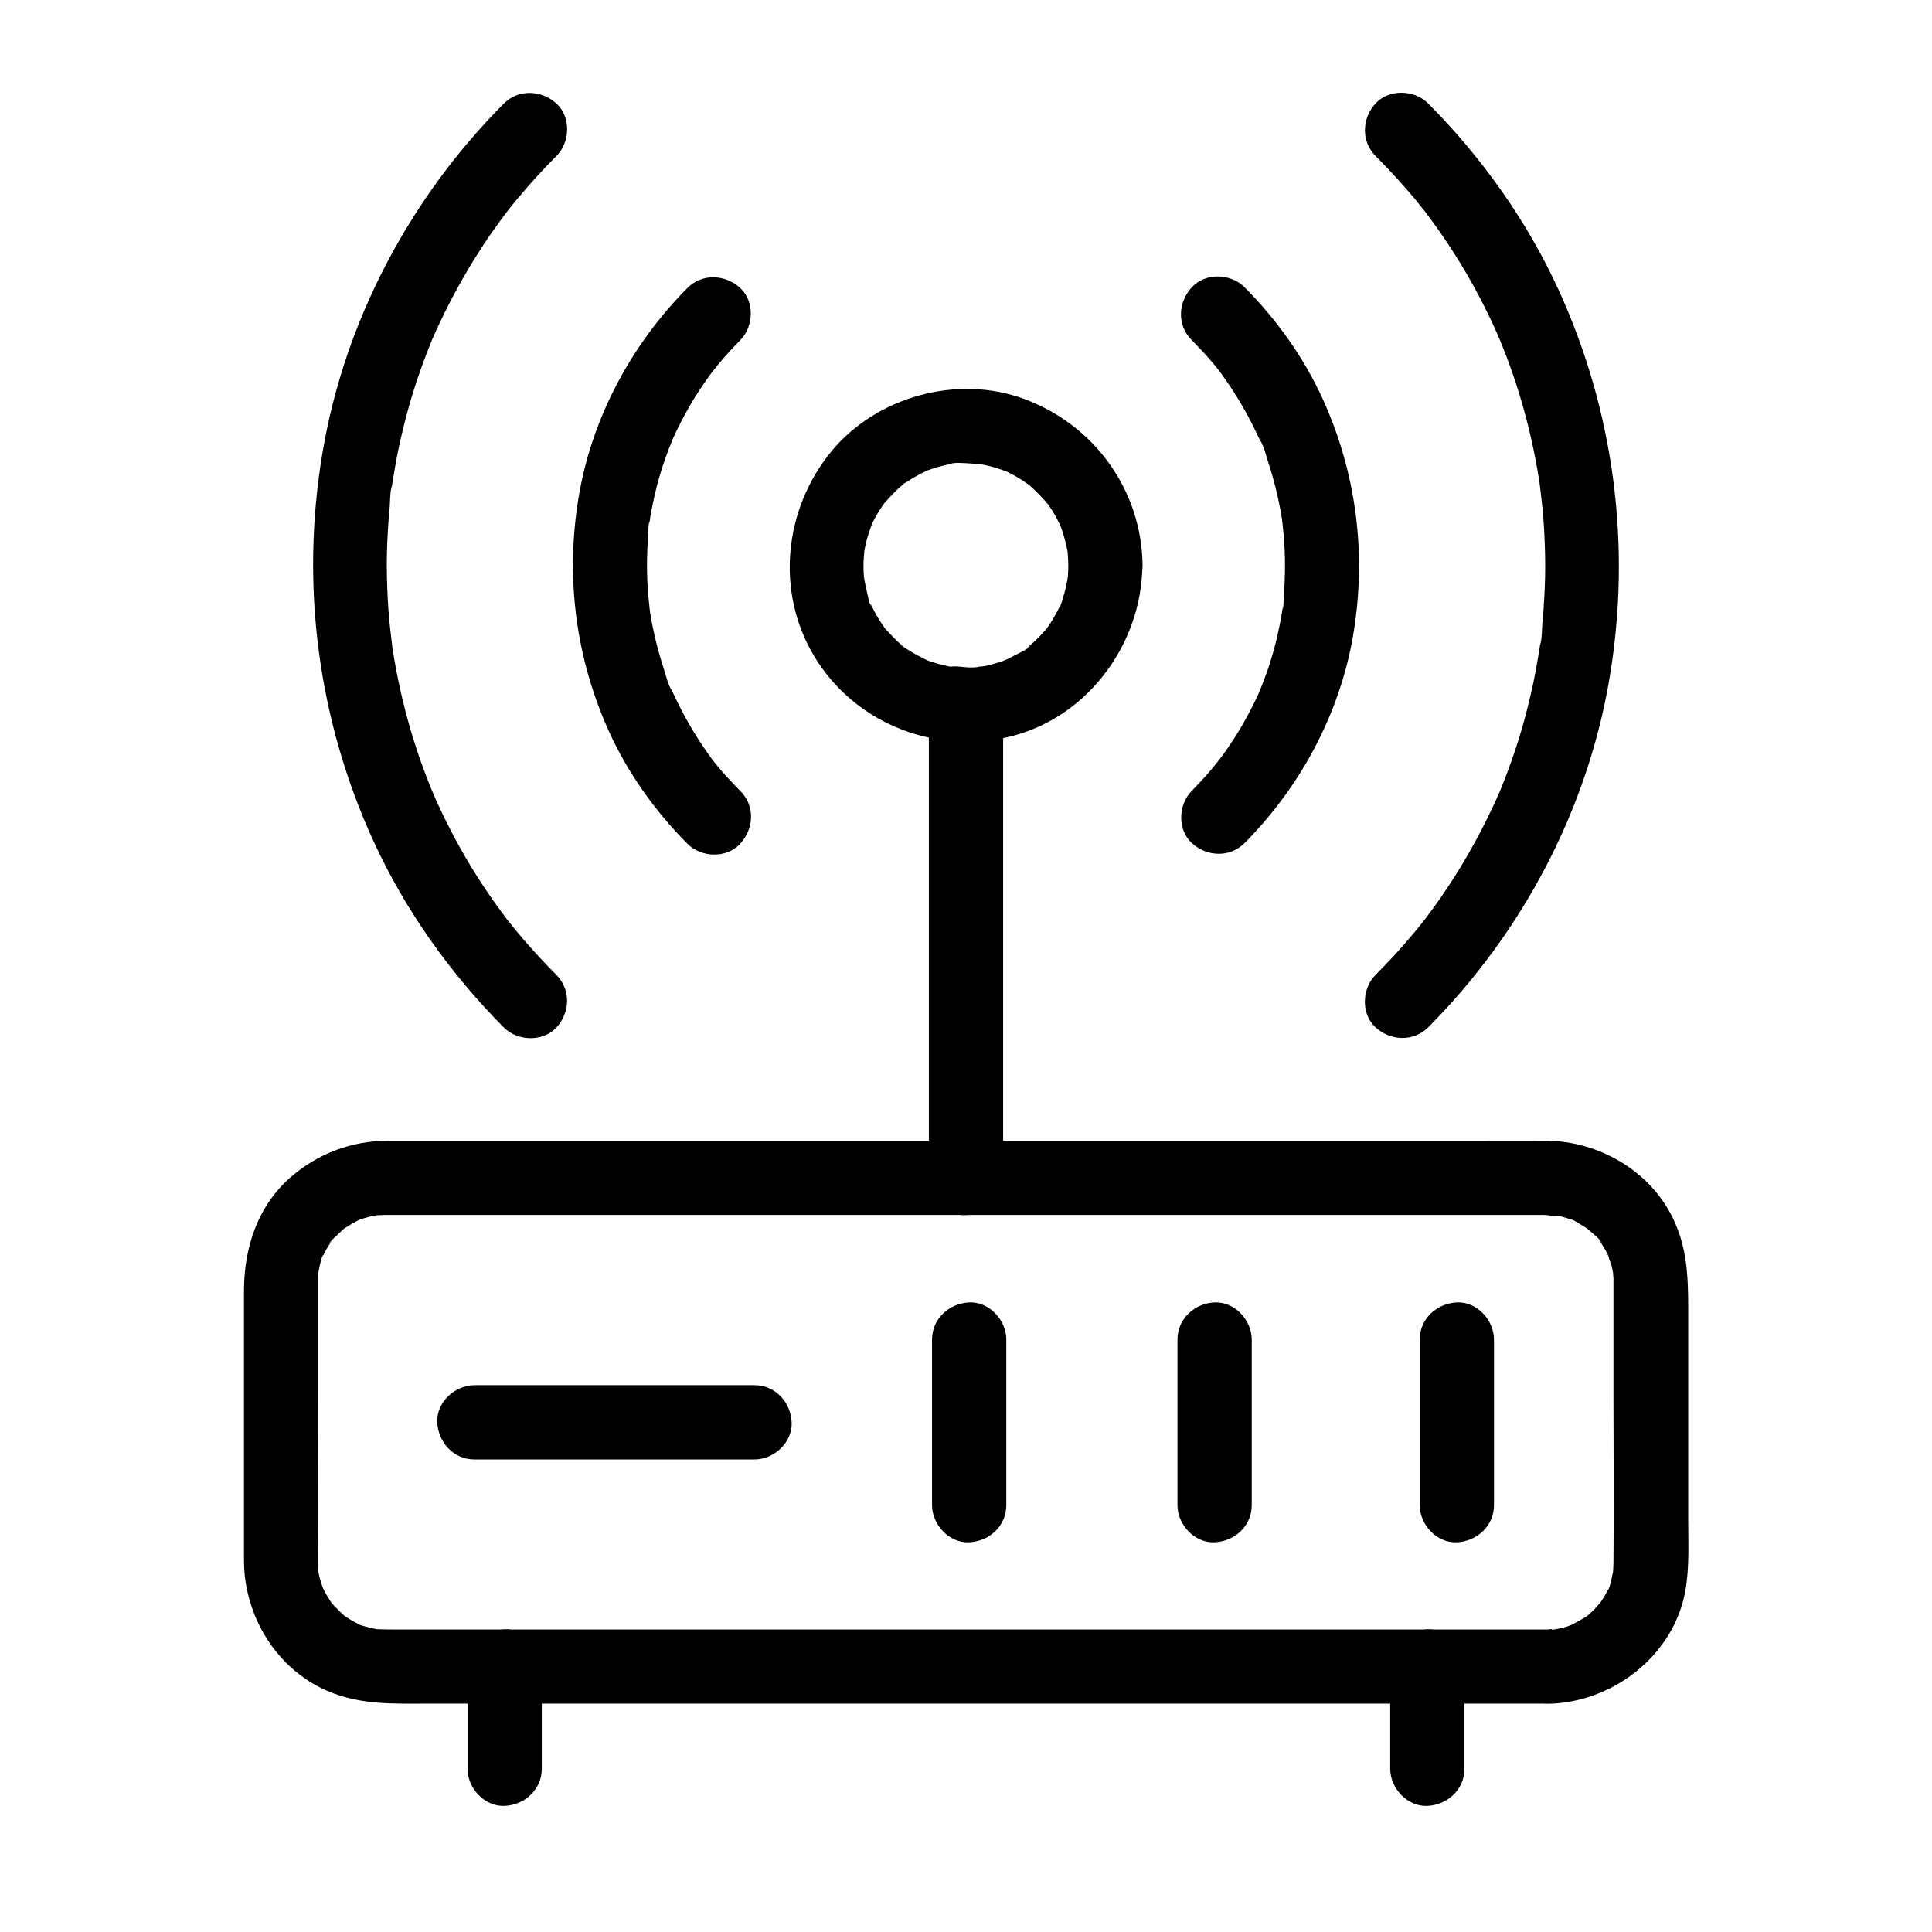 <?xml version="1.0" encoding="UTF-8"?>
<!-- Uploaded to: SVG Repo, www.svgrepo.com, Generator: SVG Repo Mixer Tools -->
<svg fill="#000000" width="800px" height="800px" version="1.1" viewBox="144 144 512 512" xmlns="http://www.w3.org/2000/svg">
 <g>
  <path d="m554 575.84h-15.055-39.211-54.809-61.105-58.793-47.676-27.699c-1.871 0-3.789 0-5.656-0.098-1.82-0.051 2.066 0.441-0.395-0.051-0.887-0.148-1.723-0.344-2.559-0.59-0.297-0.098-2.164-0.543-2.164-0.738 0 0 1.918 0.934 0.543 0.246-0.492-0.246-0.984-0.492-1.426-0.738-0.641-0.344-1.328-0.738-1.918-1.133 0.051 0.051-1.082-0.688-1.082-0.738 0 0 1.574 1.379 0.441 0.344-1.277-1.133-2.461-2.312-3.641-3.641-1.23-1.426 0.395 0.441 0.344 0.441s-0.641-0.934-0.738-1.082c-0.492-0.738-0.887-1.477-1.328-2.215-0.148-0.297-0.297-0.59-0.441-0.887-0.344-0.688-0.098-1.379-0.148-0.297 0.098 0.195 0.148 0.395 0.246 0.59-0.098-0.297-0.246-0.59-0.344-0.934-0.148-0.543-0.344-1.031-0.492-1.574-0.195-0.738-0.395-1.477-0.543-2.262-0.441-2.461 0.098 1.82-0.051-0.738-0.051-0.59-0.051-1.23-0.051-1.82-0.148-15.203 0-30.406 0-45.559v-24.402-4.231c0-0.441 0-0.934 0.051-1.379 0 0.098 0.051-1.328 0.098-1.328 0.051 0-0.492 2.559-0.098 0.641 0.098-0.543 0.887-5.066 1.379-5.066 0.051 0-1.082 2.262-0.246 0.543 0.195-0.395 0.395-0.789 0.59-1.18 0.344-0.688 0.738-1.328 1.133-1.969 0.246-0.344 0.492-0.688 0.738-1.082 0.543-0.984-0.59 0.836-0.59 0.688-0.051-0.492 1.574-1.82 1.918-2.164 0.59-0.59 1.23-1.18 1.871-1.77 1.77-1.574-1.133 0.688 0.297-0.195 0.738-0.441 1.426-0.934 2.215-1.379 0.395-0.195 0.738-0.395 1.133-0.59 0.195-0.098 0.395-0.195 0.59-0.297 0.789-0.344 0.789-0.344 0 0-0.789-0.051-0.641 0.195 0.051 0 0.395-0.148 0.836-0.297 1.23-0.395 0.836-0.246 1.723-0.492 2.559-0.641 0.395-0.098 0.934-0.098 1.328-0.246-0.051 0-2.016 0.148-0.934 0.148 0.789 0 1.574-0.098 2.41-0.098h1.082 7.723 34.34 51.711 60.367 60.172 51.168 33.359 7.231c1.082 0 2.609 0.395 3.492 0.148 0 0-2.016-0.344-0.934-0.148 0.441 0.098 0.887 0.148 1.328 0.246 0.738 0.148 1.477 0.344 2.215 0.59 0.441 0.148 0.836 0.297 1.23 0.395 1.871 0.543-0.59-0.246-0.543-0.246 0.344-0.148 2.262 1.133 2.609 1.328 0.641 0.395 1.277 0.789 1.918 1.18 1.625 0.984-0.492-0.395-0.441-0.395 0.148 0 0.836 0.688 0.984 0.836 0.641 0.59 3.543 2.805 3.543 3.691 0-0.246-1.133-1.672-0.395-0.441 0.246 0.344 0.492 0.738 0.688 1.082 0.395 0.641 0.789 1.277 1.133 1.969 0.195 0.395 0.344 0.789 0.543 1.18 0.59 1.133-0.441-1.82-0.246-0.543 0.148 0.934 0.641 1.871 0.887 2.805 0.195 0.738 0.297 1.523 0.441 2.262 0.246 1.328-0.148-1.969-0.098-0.59 0 0.441 0.051 0.887 0.098 1.379v1.23 5.363 25.289c0 14.516 0.148 29.027 0 43.543 0 0.688-0.051 1.379-0.098 2.066 0 1.574 0.098-0.641 0.148-0.59s-0.246 1.379-0.246 1.328c-0.098 0.492-0.836 4.379-1.277 4.43 0 0 0.934-1.918 0.246-0.543-0.195 0.395-0.395 0.789-0.59 1.18-0.395 0.738-0.836 1.523-1.328 2.215-0.098 0.148-0.688 1.082-0.738 1.082-0.051 0 1.277-1.523 0.543-0.738-0.59 0.641-1.133 1.277-1.723 1.918-0.543 0.543-1.082 1.031-1.625 1.523 0 0-0.836 0.836-0.984 0.836-0.051 0 2.066-1.379 0.441-0.395-1.379 0.836-2.805 1.625-4.231 2.363-1.133 0.59 1.82-0.441 0.543-0.246-0.297 0.051-0.641 0.246-0.934 0.344-0.836 0.297-1.672 0.492-2.559 0.688-0.441 0.098-0.887 0.195-1.328 0.246-1.082 0.195-0.641-0.395 0.641-0.098-0.512-0.242-1.742 0.102-2.481 0.102-5.164 0.051-10.086 4.477-9.84 9.84 0.246 5.266 4.328 9.891 9.84 9.84 17.219-0.195 33.605-12.695 36.652-30.062 1.082-6.148 0.738-12.449 0.738-18.695v-56.039c0-8.414-0.297-16.336-4.184-24.156-6.199-12.496-19.633-20.121-33.359-20.27-6.199-0.051-12.398 0-18.547 0h-42.41-57.219-62.535-58.547-45.02-22.535c-9.691 0-18.648 3.297-25.977 9.645-8.855 7.723-12.398 18.844-12.398 30.258v53.285 18.156c0.051 14.516 8.512 28.586 22.043 34.441 8.906 3.836 17.711 3.394 27.059 3.394h37.441 54.516 62.141 60.121 49.297 28.879 3.836c5.164 0 10.086-4.527 9.84-9.84-0.238-5.32-4.324-9.797-9.832-9.797z"/>
  <path d="m409.84 456.18v-42.41-67.551-15.449c0-5.164-4.527-10.086-9.84-9.84s-9.84 4.328-9.84 9.84v42.41 67.551 15.449c0 5.164 4.527 10.086 9.84 9.84 5.312-0.246 9.84-4.328 9.84-9.84z"/>
  <path d="m427.11 293.88c0 0.934-0.051 1.82-0.098 2.754-0.051 0.395-0.195 1.031-0.148 1.379-0.051-0.246 0.395-2.363 0.051-0.59-0.344 1.77-0.688 3.492-1.277 5.164-0.148 0.395-0.543 2.312-0.887 2.461 0 0 1.082-2.262 0.195-0.543-0.195 0.395-0.395 0.789-0.59 1.18-0.789 1.523-1.672 3.051-2.656 4.43-0.051 0.051-0.59 0.984-0.738 1.031 0.051 0 1.574-1.871 0.344-0.492-0.59 0.641-1.133 1.277-1.723 1.918-0.543 0.543-1.082 1.082-1.625 1.574-0.297 0.297-0.641 0.59-0.984 0.836-1.328 1.18 0.051 0.395 0.246-0.098-0.344 0.984-3.445 2.312-4.328 2.805-0.688 0.344-1.328 0.688-2.016 1.031-0.344 0.148-1.672 0.789-0.297 0.148 1.426-0.641-0.344 0.098-0.641 0.246-1.672 0.59-3.394 1.082-5.117 1.426-0.492 0.098-2.856 0.195-1.328 0.246 1.477 0.051 0.051-0.051-0.395 0-0.59 0.051-1.133 0.098-1.723 0.098-1.723 0.051-3.836-0.492-5.512-0.195 0 0 2.016 0.344 0.934 0.148-0.441-0.098-0.887-0.148-1.328-0.246-0.984-0.195-1.969-0.441-2.902-0.688-0.836-0.246-1.672-0.492-2.508-0.789-0.395-0.148-0.836-0.395-1.23-0.492 0.246 0.051 2.066 0.984 0.543 0.195-1.574-0.789-3.102-1.574-4.527-2.508-0.395-0.246-1.969-1.031-2.117-1.477 0 0.051 1.871 1.574 0.492 0.344-0.297-0.297-0.641-0.543-0.984-0.836-1.277-1.18-2.41-2.41-3.59-3.691-0.887-0.934-0.246 0.246 0.344 0.492-0.195-0.051-0.688-0.984-0.738-1.031-0.492-0.688-0.984-1.426-1.426-2.164-0.395-0.641-0.738-1.328-1.133-1.969-0.195-0.395-0.395-0.789-0.59-1.18-0.887-1.723-0.297 0.098 0.051 0.246-0.738-0.344-1.328-3.938-1.523-4.723-0.195-0.887-0.395-1.723-0.543-2.609-0.098-0.492 0-1.77-0.098-0.344-0.098 1.574 0-0.344-0.051-0.738-0.148-1.723-0.148-3.445 0-5.164 0.051-0.441 0.098-0.887 0.098-1.379 0.098-1.379-0.344 1.969-0.098 0.59 0.195-0.984 0.344-1.969 0.59-2.953 0.395-1.625 0.934-3.148 1.477-4.723 0.441-1.23-0.836 1.723-0.246 0.543 0.195-0.395 0.344-0.789 0.543-1.18 0.441-0.887 0.887-1.723 1.426-2.559 0.441-0.738 0.934-1.477 1.426-2.164 0.148-0.195 0.59-0.984 0.738-1.031 0.098-0.051-1.328 1.523-0.543 0.738 1.277-1.328 2.41-2.707 3.789-3.938 0.297-0.297 0.641-0.543 0.984-0.836 0.934-0.836-0.246-0.246-0.492 0.344 0.195-0.492 1.379-0.984 1.871-1.328 1.523-1.031 3.148-1.871 4.82-2.707 1.277-0.641-0.395-0.051-0.543 0.195 0.051-0.098 1.23-0.441 1.23-0.492 0.738-0.246 1.477-0.492 2.215-0.738 0.836-0.246 1.723-0.441 2.559-0.641 0.441-0.098 0.887-0.195 1.328-0.246 0.195-0.051 0.441-0.098 0.688-0.098 0.738-0.098 0.441-0.098-0.934 0.148 0.441-0.59 4.379-0.246 5.164-0.195 0.934 0.051 1.82 0.148 2.754 0.195 1.379 0.098-1.918-0.344-0.59-0.098 0.543 0.098 1.082 0.195 1.672 0.297 1.969 0.395 3.836 0.984 5.707 1.672 1.379 0.492-0.344-0.344-0.543-0.246 0.148-0.051 1.031 0.492 1.18 0.543 0.984 0.492 1.918 0.984 2.856 1.574 0.738 0.441 1.477 0.934 2.164 1.426 0.098 0.051 0.984 0.59 1.031 0.738-1.031-0.836-1.277-0.984-0.738-0.543 0.246 0.195 0.492 0.395 0.738 0.641 1.477 1.277 2.754 2.707 4.082 4.133 0.246 0.297 0.984 0.738 0.051 0-1.082-0.887 0.148 0.195 0.395 0.543 0.543 0.789 1.082 1.625 1.574 2.461 0.492 0.836 0.934 1.723 1.379 2.559 0-0.051 0.59 1.082 0.543 1.18 0.148-0.344-0.836-2.066-0.148-0.246 0.688 1.871 1.23 3.789 1.625 5.758 0.098 0.441 0.148 0.887 0.246 1.328 0.246 1.23-0.148-2.117-0.051-0.246 0.055 1.082 0.156 2.211 0.156 3.394 0.051 5.164 4.477 10.086 9.84 9.84 5.312-0.246 9.891-4.328 9.84-9.84-0.195-19.926-12.742-37.246-31.34-44.133-17.711-6.594-39.211-0.641-51.168 13.922-12.496 15.254-14.809 37.047-4.527 54.219 10.332 17.172 30.406 25.586 49.938 21.746 21.5-4.184 36.852-24.207 37.047-45.758 0.051-5.164-4.574-10.086-9.84-9.84-5.312 0.25-9.742 4.332-9.789 9.844z"/>
  <path d="m287.58 612.74v-27.109c0-5.164-4.527-10.086-9.84-9.84-5.312 0.246-9.84 4.328-9.84 9.84v27.109c0 5.164 4.527 10.086 9.84 9.84 5.312-0.242 9.84-4.328 9.84-9.84z"/>
  <path d="m532.1 612.74v-27.109c0-5.164-4.527-10.086-9.84-9.84-5.312 0.246-9.84 4.328-9.84 9.84v27.109c0 5.164 4.527 10.086 9.84 9.84 5.312-0.242 9.84-4.328 9.84-9.84z"/>
  <path d="m340.22 353.65c-1.672-1.723-3.344-3.445-4.922-5.266-0.789-0.887-1.523-1.82-2.262-2.754-1.133-1.379 0.051 0.098 0.246 0.297-0.641-0.688-1.133-1.523-1.672-2.262-2.707-3.789-5.117-7.773-7.231-11.906-0.543-1.031-1.031-2.066-1.523-3.102-0.195-0.395-0.395-0.836-0.59-1.23-0.297-0.641-1.426-2.262-0.098-0.148-1.133-1.77-1.723-4.379-2.363-6.394-1.477-4.527-2.609-9.152-3.394-13.824-0.098-0.441-0.148-0.887-0.195-1.328-0.051-0.246-0.195-2.41-0.098-0.688 0.051 1.723-0.051-0.492-0.051-0.688-0.051-0.441-0.098-0.887-0.148-1.328-0.246-2.461-0.395-4.922-0.441-7.379-0.051-2.262 0-4.477 0.098-6.742 0.051-1.133 0.148-2.262 0.246-3.344 0.051-0.789-0.098-2.754 0.344-3.344-0.051 0.441-0.098 0.836-0.195 1.277 0.051-0.441 0.148-0.887 0.195-1.328 0.051-0.441 0.148-0.887 0.195-1.328 0.195-1.133 0.395-2.215 0.641-3.344 0.492-2.41 1.082-4.871 1.77-7.231 0.59-1.969 1.18-3.887 1.918-5.805 0.395-1.082 0.789-2.117 1.23-3.199 0.836-2.215-0.934 2.016 0.051-0.195 0.297-0.641 0.543-1.277 0.836-1.871 2.262-4.82 4.871-9.445 7.922-13.824 0.738-1.082 1.523-2.117 2.262-3.148 0.887-1.23-1.477 1.871 0 0.051 0.441-0.543 0.887-1.133 1.328-1.672 1.82-2.215 3.789-4.328 5.805-6.394 3.641-3.641 3.938-10.332 0-13.922-3.938-3.59-10.035-3.887-13.922 0-14.859 14.957-25.34 34.441-28.832 55.301-3.59 21.352-0.836 42.805 8.117 62.484 5.019 10.973 12.203 21.008 20.715 29.57 3.641 3.641 10.332 3.887 13.922 0 3.738-4.055 3.984-10.105 0.098-13.992z"/>
  <path d="m459.78 234.09c1.672 1.723 3.344 3.445 4.922 5.266 0.789 0.887 1.523 1.82 2.262 2.754 1.133 1.379-0.051-0.098-0.246-0.297 0.641 0.688 1.133 1.523 1.672 2.262 2.707 3.789 5.117 7.773 7.231 11.906 0.543 1.031 1.031 2.066 1.523 3.102 0.195 0.395 0.395 0.836 0.59 1.23 0.297 0.641 1.426 2.262 0.098 0.148 1.133 1.77 1.723 4.379 2.363 6.394 1.477 4.527 2.609 9.152 3.394 13.824 0.098 0.441 0.148 0.887 0.195 1.328 0.051 0.246 0.195 2.41 0.098 0.688-0.051-1.723 0.051 0.492 0.051 0.688 0.051 0.441 0.098 0.887 0.148 1.328 0.246 2.461 0.395 4.922 0.441 7.379 0.051 2.262 0 4.477-0.098 6.742-0.051 1.133-0.148 2.262-0.246 3.344-0.051 0.789 0.098 2.754-0.344 3.344 0.051-0.441 0.098-0.836 0.195-1.277-0.051 0.441-0.148 0.887-0.195 1.328-0.051 0.441-0.148 0.887-0.195 1.328-0.195 1.133-0.395 2.215-0.641 3.344-0.492 2.41-1.082 4.871-1.77 7.231-0.59 1.969-1.18 3.887-1.918 5.805-0.395 1.082-0.789 2.117-1.23 3.199-0.836 2.215 0.934-2.016-0.051 0.195-0.297 0.641-0.543 1.277-0.836 1.871-2.262 4.82-4.871 9.445-7.922 13.824-0.738 1.082-1.523 2.117-2.262 3.148-0.887 1.23 1.477-1.871 0-0.051-0.441 0.543-0.887 1.133-1.328 1.672-1.82 2.215-3.789 4.328-5.805 6.394-3.641 3.641-3.938 10.332 0 13.922 3.938 3.59 10.035 3.887 13.922 0 14.859-14.957 25.34-34.441 28.832-55.301 3.59-21.352 0.836-42.805-8.117-62.484-5.019-10.973-12.203-21.008-20.715-29.57-3.641-3.641-10.332-3.887-13.922 0-3.738 4.008-3.984 10.105-0.098 13.992z"/>
  <path d="m291.46 402.36c-3.051-3.051-6.004-6.25-8.855-9.543-1.328-1.523-2.609-3.102-3.836-4.676-0.344-0.441-1.477-1.77 0 0.051-0.297-0.344-0.59-0.738-0.836-1.133-0.688-0.934-1.426-1.871-2.117-2.856-4.82-6.691-9.152-13.777-12.891-21.156-0.887-1.723-1.723-3.492-2.559-5.266-0.395-0.836-0.789-1.672-1.133-2.508-0.195-0.441-0.344-0.836-0.543-1.277-0.887-2.016 0.688 1.672-0.098-0.195-1.574-3.789-3-7.625-4.281-11.562-2.508-7.625-4.43-15.5-5.805-23.418-0.148-0.984-0.344-2.016-0.492-3-0.098-0.738-0.395-3.59-0.098-0.738-0.195-2.016-0.492-4.035-0.688-6.051-0.395-4.035-0.59-8.07-0.688-12.152-0.098-4.035 0-8.117 0.246-12.152 0.098-1.918 0.246-3.836 0.441-5.758 0.195-1.918 0.051-4.574 0.688-6.394-0.051 0.195-0.344 2.41-0.098 0.59 0.051-0.441 0.148-0.887 0.195-1.328 0.148-0.887 0.297-1.77 0.441-2.656 0.344-2.117 0.738-4.231 1.18-6.348 0.836-3.887 1.77-7.723 2.856-11.562 1.133-3.938 2.41-7.824 3.836-11.66 0.688-1.82 1.379-3.641 2.117-5.41 0.246-0.641 0.59-2.117-0.051 0.148 0.098-0.395 0.395-0.887 0.543-1.277 0.441-1.031 0.934-2.117 1.426-3.148 3.938-8.414 8.562-16.48 13.824-24.109 1.277-1.82 2.609-3.641 3.938-5.41 0.344-0.492 1.277-1.871 0 0 0.344-0.492 0.738-0.934 1.082-1.379 0.738-0.934 1.477-1.871 2.262-2.754 3.148-3.789 6.496-7.43 9.988-10.922 3.641-3.641 3.938-10.332 0-13.922-3.938-3.59-10.035-3.887-13.922 0-24.945 25.043-42.215 57.664-48.07 92.547-5.902 35.031-1.23 70.801 13.578 103.07 8.414 18.301 20.32 34.98 34.488 49.25 3.641 3.641 10.332 3.887 13.922 0 3.648-3.949 3.894-10 0.008-13.938z"/>
  <path d="m508.54 185.34c3.051 3.051 6.004 6.25 8.855 9.543 1.328 1.523 2.609 3.102 3.836 4.676 0.344 0.441 1.477 1.77 0-0.051 0.297 0.344 0.59 0.738 0.836 1.133 0.688 0.934 1.426 1.871 2.117 2.856 4.82 6.691 9.152 13.777 12.891 21.156 0.887 1.723 1.723 3.492 2.559 5.266 0.395 0.836 0.789 1.672 1.133 2.508 0.195 0.441 0.344 0.836 0.543 1.277 0.887 2.016-0.688-1.672 0.098 0.195 1.574 3.789 3 7.625 4.281 11.562 2.508 7.625 4.43 15.5 5.805 23.418 0.148 0.984 0.344 2.016 0.492 3 0.098 0.738 0.395 3.59 0.098 0.738 0.195 2.016 0.492 4.035 0.688 6.051 0.395 4.035 0.59 8.07 0.688 12.152 0.098 4.035 0 8.117-0.246 12.152-0.098 1.918-0.246 3.836-0.441 5.758-0.195 1.918-0.051 4.574-0.688 6.394 0.051-0.195 0.344-2.41 0.098-0.59-0.051 0.441-0.148 0.887-0.195 1.328-0.148 0.887-0.297 1.77-0.441 2.656-0.344 2.117-0.738 4.231-1.18 6.348-0.836 3.887-1.77 7.723-2.856 11.562-1.133 3.938-2.41 7.824-3.836 11.66-0.688 1.82-1.379 3.641-2.117 5.41-0.246 0.641-0.59 2.117 0.051-0.148-0.098 0.395-0.395 0.887-0.543 1.277-0.441 1.031-0.934 2.117-1.426 3.148-3.938 8.414-8.562 16.48-13.824 24.109-1.277 1.82-2.609 3.641-3.938 5.41-0.344 0.492-1.277 1.871 0 0-0.344 0.492-0.738 0.934-1.082 1.379-0.738 0.934-1.477 1.871-2.262 2.754-3.148 3.789-6.496 7.43-9.988 10.922-3.641 3.641-3.938 10.332 0 13.922 3.938 3.59 10.035 3.887 13.922 0 24.945-25.043 42.215-57.664 48.07-92.547 5.902-35.031 1.23-70.801-13.578-103.07-8.414-18.301-20.32-34.98-34.488-49.25-3.641-3.641-10.332-3.887-13.922 0-3.648 3.949-3.894 10.051-0.008 13.938z"/>
  <path d="m410.68 542.88v-38.426-5.461c0-5.164-4.527-10.086-9.84-9.84-5.312 0.246-9.84 4.328-9.84 9.84v38.426 5.461c0 5.164 4.527 10.086 9.84 9.84 5.363-0.246 9.84-4.328 9.84-9.84z"/>
  <path d="m475.72 542.88v-38.426-5.461c0-5.164-4.527-10.086-9.84-9.84-5.312 0.246-9.84 4.328-9.84 9.84v38.426 5.461c0 5.164 4.527 10.086 9.84 9.84 5.363-0.246 9.84-4.328 9.84-9.84z"/>
  <path d="m539.92 542.88v-38.426-5.461c0-5.164-4.527-10.086-9.84-9.84-5.312 0.246-9.84 4.328-9.84 9.84v38.426 5.461c0 5.164 4.527 10.086 9.84 9.84 5.316-0.246 9.84-4.328 9.84-9.84z"/>
  <path d="m343.96 511.09h-65.043-9.199c-5.164 0-10.086 4.527-9.84 9.84s4.328 9.84 9.84 9.84h65.043 9.199c5.164 0 10.086-4.527 9.84-9.84-0.246-5.316-4.332-9.84-9.84-9.84z"/>
 </g>
</svg>